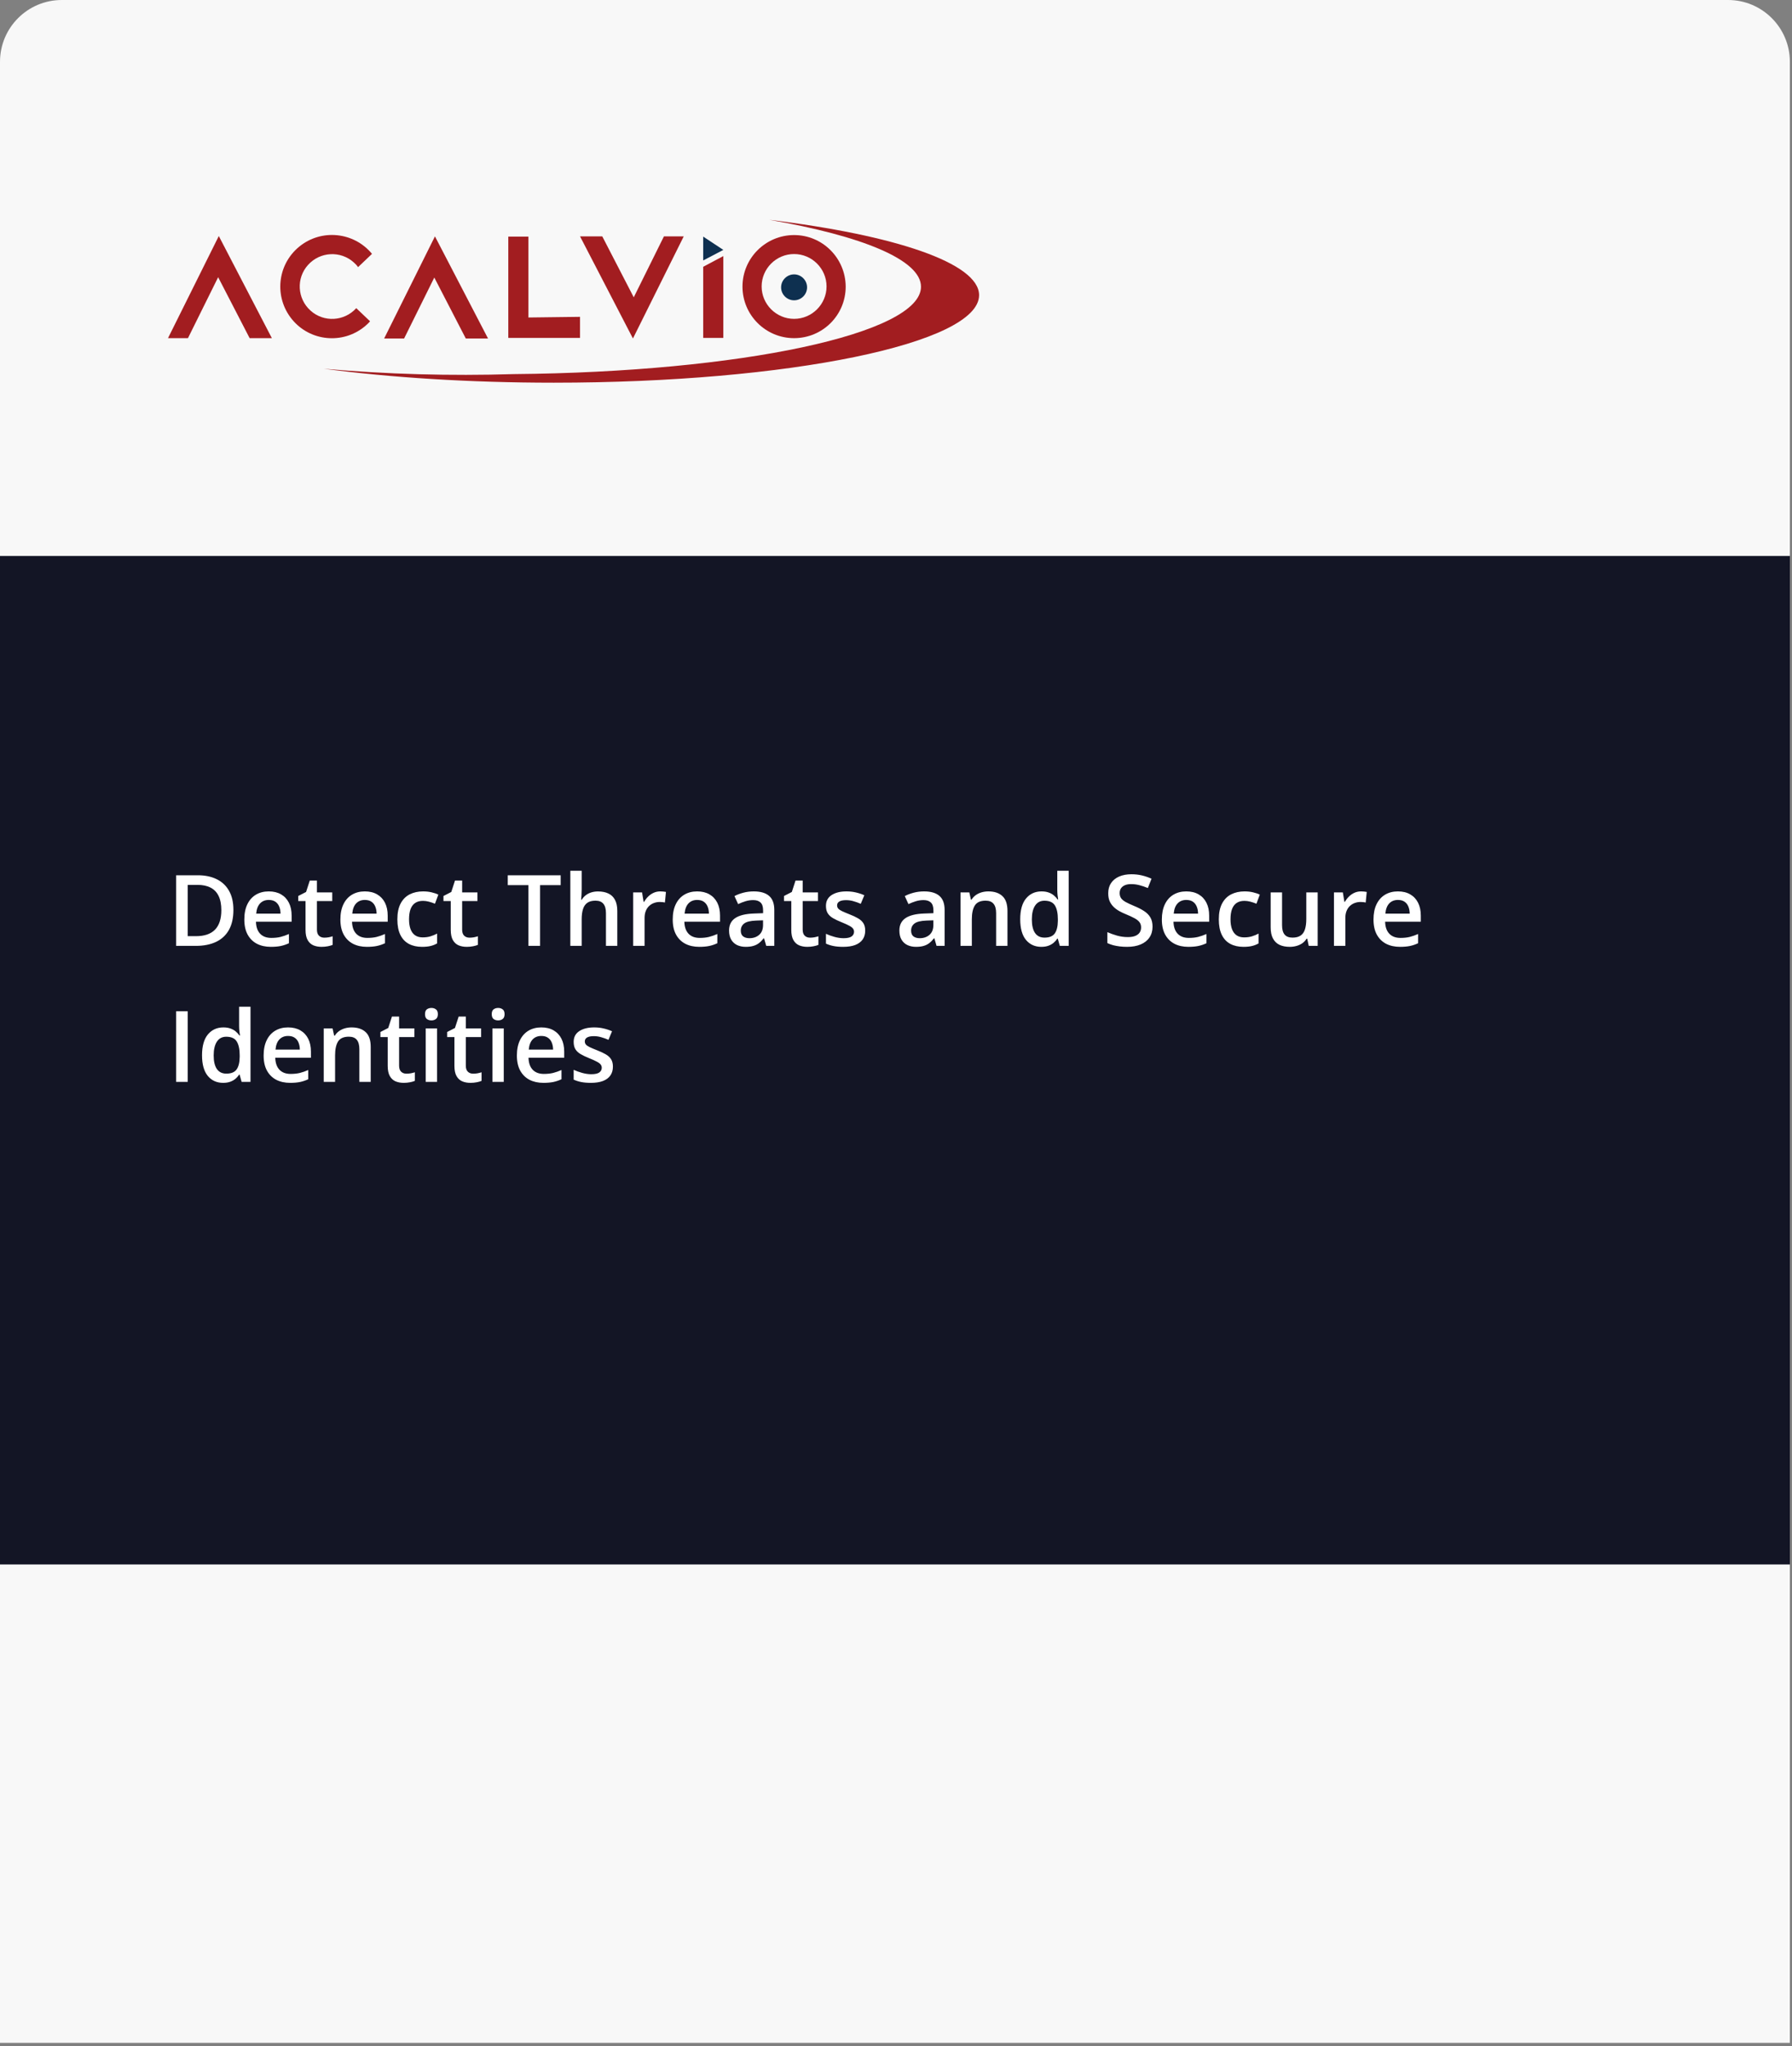<?xml version="1.0" encoding="UTF-8"?>
<svg xmlns="http://www.w3.org/2000/svg" width="290" height="331" viewBox="0 0 290 331" fill="none">
  <rect x="0" y="0" width="290" height="331" fill="#808080" stroke="none"/>
  <path d="M0 10C0 4.477 4.477 0 10 0H279.655C285.178 0 289.655 4.477 289.655 10V330.437H0V10Z" fill="#F8F8F8"></path>
  <path d="M35.303 44.839L40.398 54.696H43.995L35.408 38.18L27.188 54.696H30.418L35.303 44.839Z" fill="#A21D20"></path>
  <path d="M70.283 44.893L75.378 54.751H78.976L70.388 38.234L62.168 54.751H65.398L70.283 44.893Z" fill="#A21D20"></path>
  <path d="M102.56 48.092L97.465 38.234H93.867L102.429 54.751L110.649 38.234H107.445L102.56 48.092Z" fill="#A21D20"></path>
  <path d="M57.654 49.846C55.71 51.995 52.401 52.179 50.248 50.239C48.094 48.299 47.91 44.996 49.854 42.846C51.797 40.696 55.106 40.513 57.26 42.453C57.522 42.688 57.759 42.925 57.943 43.213L60.201 41.063C57.26 37.498 51.981 36.973 48.409 39.91C44.837 42.846 44.339 48.089 47.254 51.654C50.169 55.22 55.448 55.744 59.019 52.808C59.334 52.546 59.623 52.284 59.886 51.969L57.654 49.846Z" fill="#A21D20"></path>
  <path d="M82.258 38.273V54.658H93.866V51.25L85.514 51.355V38.273H82.258Z" fill="#A21D20"></path>
  <path d="M128.508 38.023C123.912 38.023 120.156 41.746 120.156 46.36C120.156 50.948 123.886 54.697 128.508 54.697C133.13 54.697 136.859 50.974 136.859 46.36C136.833 41.746 133.104 38.023 128.508 38.023ZM128.508 51.577C125.619 51.577 123.255 49.218 123.255 46.334C123.255 43.45 125.619 41.091 128.508 41.091C131.397 41.091 133.76 43.45 133.76 46.334C133.76 49.218 131.397 51.577 128.508 51.577Z" fill="#A21D20"></path>
  <path d="M113.801 43.152V54.661H117.057V41.422L113.801 43.152Z" fill="#A21D20"></path>
  <path d="M117.057 40.423L113.801 38.273V42.127L117.057 40.423Z" fill="#0E3050"></path>
  <path d="M83.126 60.512C119.788 60.198 149.045 53.985 149.045 46.382C149.045 42.03 139.485 38.15 124.489 35.555C144.816 38.019 158.447 42.554 158.447 47.745C158.447 55.558 127.614 61.902 89.612 61.902C75.903 61.902 63.114 61.063 52.398 59.647C62.588 60.539 72.857 60.827 83.126 60.512Z" fill="#A21D20"></path>
  <path d="M128.507 48.577C127.352 48.577 126.406 47.634 126.406 46.48C126.406 45.327 127.352 44.383 128.507 44.383C129.663 44.383 130.608 45.327 130.608 46.48C130.608 47.634 129.663 48.577 128.507 48.577Z" fill="#0E3050"></path>
  <rect y="89.93" width="289.655" height="163.127" fill="#131525"></rect>
  <path d="M37.773 147.18C37.773 148.466 37.534 149.542 37.055 150.406C36.575 151.266 35.88 151.914 34.969 152.352C34.057 152.784 32.958 153 31.672 153H28.5V141.578H32.016C33.198 141.578 34.219 141.792 35.078 142.219C35.938 142.641 36.602 143.268 37.07 144.102C37.539 144.93 37.773 145.956 37.773 147.18ZM35.82 147.234C35.82 146.297 35.672 145.526 35.375 144.922C35.083 144.318 34.651 143.87 34.078 143.578C33.51 143.281 32.81 143.133 31.977 143.133H30.375V151.43H31.703C33.083 151.43 34.115 151.078 34.797 150.375C35.479 149.672 35.82 148.625 35.82 147.234ZM43.492 144.188C44.263 144.188 44.925 144.346 45.477 144.664C46.029 144.982 46.453 145.432 46.75 146.016C47.047 146.599 47.195 147.297 47.195 148.109V149.094H41.422C41.443 149.932 41.667 150.578 42.094 151.031C42.526 151.484 43.13 151.711 43.906 151.711C44.458 151.711 44.953 151.659 45.391 151.555C45.833 151.445 46.289 151.286 46.758 151.078V152.57C46.325 152.773 45.885 152.922 45.438 153.016C44.99 153.109 44.453 153.156 43.828 153.156C42.979 153.156 42.232 152.992 41.586 152.664C40.945 152.331 40.443 151.836 40.078 151.18C39.719 150.523 39.539 149.708 39.539 148.734C39.539 147.766 39.703 146.943 40.031 146.266C40.359 145.589 40.82 145.073 41.414 144.719C42.008 144.365 42.7 144.188 43.492 144.188ZM43.492 145.57C42.914 145.57 42.445 145.758 42.086 146.133C41.732 146.508 41.523 147.057 41.461 147.781H45.398C45.393 147.349 45.32 146.966 45.18 146.633C45.044 146.299 44.836 146.039 44.555 145.852C44.279 145.664 43.925 145.57 43.492 145.57ZM52.484 151.672C52.724 151.672 52.961 151.651 53.195 151.609C53.43 151.562 53.643 151.508 53.836 151.445V152.836C53.633 152.924 53.37 153 53.047 153.062C52.724 153.125 52.388 153.156 52.039 153.156C51.55 153.156 51.109 153.076 50.719 152.914C50.328 152.747 50.018 152.464 49.789 152.062C49.56 151.661 49.445 151.107 49.445 150.398V145.75H48.266V144.93L49.531 144.281L50.133 142.43H51.289V144.352H53.766V145.75H51.289V150.375C51.289 150.812 51.398 151.138 51.617 151.352C51.836 151.565 52.125 151.672 52.484 151.672ZM59.039 144.188C59.81 144.188 60.471 144.346 61.023 144.664C61.575 144.982 62 145.432 62.297 146.016C62.594 146.599 62.742 147.297 62.742 148.109V149.094H56.969C56.99 149.932 57.214 150.578 57.641 151.031C58.073 151.484 58.677 151.711 59.453 151.711C60.005 151.711 60.5 151.659 60.938 151.555C61.38 151.445 61.836 151.286 62.305 151.078V152.57C61.872 152.773 61.432 152.922 60.984 153.016C60.536 153.109 60 153.156 59.375 153.156C58.526 153.156 57.779 152.992 57.133 152.664C56.492 152.331 55.99 151.836 55.625 151.18C55.266 150.523 55.086 149.708 55.086 148.734C55.086 147.766 55.25 146.943 55.578 146.266C55.906 145.589 56.367 145.073 56.961 144.719C57.555 144.365 58.247 144.188 59.039 144.188ZM59.039 145.57C58.461 145.57 57.992 145.758 57.633 146.133C57.279 146.508 57.07 147.057 57.008 147.781H60.945C60.94 147.349 60.867 146.966 60.727 146.633C60.591 146.299 60.383 146.039 60.102 145.852C59.825 145.664 59.471 145.57 59.039 145.57ZM68.297 153.156C67.479 153.156 66.771 152.997 66.172 152.68C65.573 152.362 65.112 151.875 64.789 151.219C64.466 150.562 64.305 149.729 64.305 148.719C64.305 147.667 64.482 146.807 64.836 146.141C65.19 145.474 65.68 144.982 66.305 144.664C66.935 144.346 67.656 144.188 68.469 144.188C68.984 144.188 69.451 144.24 69.867 144.344C70.289 144.443 70.646 144.565 70.938 144.711L70.391 146.18C70.073 146.049 69.747 145.94 69.414 145.852C69.081 145.763 68.76 145.719 68.453 145.719C67.948 145.719 67.526 145.831 67.188 146.055C66.854 146.279 66.604 146.612 66.438 147.055C66.276 147.497 66.195 148.047 66.195 148.703C66.195 149.339 66.279 149.875 66.445 150.312C66.612 150.745 66.859 151.073 67.188 151.297C67.516 151.516 67.919 151.625 68.398 151.625C68.872 151.625 69.297 151.568 69.672 151.453C70.047 151.339 70.401 151.19 70.734 151.008V152.602C70.406 152.789 70.055 152.927 69.68 153.016C69.305 153.109 68.844 153.156 68.297 153.156ZM75.984 151.672C76.224 151.672 76.461 151.651 76.695 151.609C76.93 151.562 77.143 151.508 77.336 151.445V152.836C77.133 152.924 76.87 153 76.547 153.062C76.224 153.125 75.888 153.156 75.539 153.156C75.049 153.156 74.609 153.076 74.219 152.914C73.828 152.747 73.518 152.464 73.289 152.062C73.06 151.661 72.945 151.107 72.945 150.398V145.75H71.766V144.93L73.031 144.281L73.633 142.43H74.789V144.352H77.266V145.75H74.789V150.375C74.789 150.812 74.898 151.138 75.117 151.352C75.336 151.565 75.625 151.672 75.984 151.672ZM87.398 153H85.516V143.172H82.172V141.578H90.734V143.172H87.398V153ZM94.133 140.844V143.898C94.133 144.216 94.122 144.526 94.102 144.828C94.086 145.13 94.068 145.365 94.047 145.531H94.148C94.331 145.229 94.555 144.982 94.82 144.789C95.086 144.591 95.383 144.443 95.711 144.344C96.044 144.245 96.398 144.195 96.773 144.195C97.435 144.195 97.997 144.307 98.461 144.531C98.924 144.75 99.279 145.091 99.523 145.555C99.773 146.018 99.898 146.62 99.898 147.359V153H98.062V147.703C98.062 147.031 97.924 146.529 97.648 146.195C97.372 145.857 96.945 145.688 96.367 145.688C95.81 145.688 95.367 145.805 95.039 146.039C94.716 146.268 94.484 146.609 94.344 147.062C94.203 147.51 94.133 148.057 94.133 148.703V153H92.297V140.844H94.133ZM106.852 144.188C106.997 144.188 107.156 144.195 107.328 144.211C107.5 144.227 107.648 144.247 107.773 144.273L107.602 145.992C107.492 145.961 107.357 145.938 107.195 145.922C107.039 145.906 106.898 145.898 106.773 145.898C106.445 145.898 106.133 145.953 105.836 146.062C105.539 146.167 105.276 146.328 105.047 146.547C104.818 146.76 104.638 147.029 104.508 147.352C104.378 147.674 104.312 148.049 104.312 148.477V153H102.469V144.352H103.906L104.156 145.875H104.242C104.414 145.568 104.628 145.286 104.883 145.031C105.138 144.776 105.43 144.573 105.758 144.422C106.091 144.266 106.456 144.188 106.852 144.188ZM112.82 144.188C113.591 144.188 114.253 144.346 114.805 144.664C115.357 144.982 115.781 145.432 116.078 146.016C116.375 146.599 116.523 147.297 116.523 148.109V149.094H110.75C110.771 149.932 110.995 150.578 111.422 151.031C111.854 151.484 112.458 151.711 113.234 151.711C113.786 151.711 114.281 151.659 114.719 151.555C115.161 151.445 115.617 151.286 116.086 151.078V152.57C115.654 152.773 115.214 152.922 114.766 153.016C114.318 153.109 113.781 153.156 113.156 153.156C112.307 153.156 111.56 152.992 110.914 152.664C110.273 152.331 109.771 151.836 109.406 151.18C109.047 150.523 108.867 149.708 108.867 148.734C108.867 147.766 109.031 146.943 109.359 146.266C109.688 145.589 110.148 145.073 110.742 144.719C111.336 144.365 112.029 144.188 112.82 144.188ZM112.82 145.57C112.242 145.57 111.773 145.758 111.414 146.133C111.06 146.508 110.852 147.057 110.789 147.781H114.727C114.721 147.349 114.648 146.966 114.508 146.633C114.372 146.299 114.164 146.039 113.883 145.852C113.607 145.664 113.253 145.57 112.82 145.57ZM121.984 144.188C123.078 144.188 123.904 144.43 124.461 144.914C125.023 145.398 125.305 146.154 125.305 147.18V153H124L123.648 151.773H123.586C123.341 152.086 123.089 152.344 122.828 152.547C122.568 152.75 122.266 152.901 121.922 153C121.583 153.104 121.169 153.156 120.68 153.156C120.164 153.156 119.703 153.062 119.297 152.875C118.891 152.682 118.57 152.391 118.336 152C118.102 151.609 117.984 151.115 117.984 150.516C117.984 149.625 118.315 148.956 118.977 148.508C119.643 148.06 120.648 147.812 121.992 147.766L123.492 147.711V147.258C123.492 146.659 123.352 146.232 123.07 145.977C122.794 145.721 122.404 145.594 121.898 145.594C121.466 145.594 121.047 145.656 120.641 145.781C120.234 145.906 119.839 146.06 119.453 146.242L118.859 144.945C119.281 144.721 119.76 144.539 120.297 144.398C120.839 144.258 121.401 144.188 121.984 144.188ZM123.484 148.867L122.367 148.906C121.451 148.938 120.807 149.094 120.438 149.375C120.068 149.656 119.883 150.042 119.883 150.531C119.883 150.958 120.01 151.271 120.266 151.469C120.521 151.661 120.857 151.758 121.273 151.758C121.909 151.758 122.435 151.578 122.852 151.219C123.273 150.854 123.484 150.32 123.484 149.617V148.867ZM131.094 151.672C131.333 151.672 131.57 151.651 131.805 151.609C132.039 151.562 132.253 151.508 132.445 151.445V152.836C132.242 152.924 131.979 153 131.656 153.062C131.333 153.125 130.997 153.156 130.648 153.156C130.159 153.156 129.719 153.076 129.328 152.914C128.938 152.747 128.628 152.464 128.398 152.062C128.169 151.661 128.055 151.107 128.055 150.398V145.75H126.875V144.93L128.141 144.281L128.742 142.43H129.898V144.352H132.375V145.75H129.898V150.375C129.898 150.812 130.008 151.138 130.227 151.352C130.445 151.565 130.734 151.672 131.094 151.672ZM140.016 150.531C140.016 151.099 139.878 151.578 139.602 151.969C139.326 152.359 138.922 152.656 138.391 152.859C137.865 153.057 137.219 153.156 136.453 153.156C135.849 153.156 135.328 153.112 134.891 153.023C134.458 152.94 134.049 152.81 133.664 152.633V151.047C134.076 151.24 134.536 151.406 135.047 151.547C135.562 151.688 136.049 151.758 136.508 151.758C137.112 151.758 137.547 151.664 137.812 151.477C138.078 151.284 138.211 151.029 138.211 150.711C138.211 150.523 138.156 150.357 138.047 150.211C137.943 150.06 137.745 149.906 137.453 149.75C137.167 149.589 136.745 149.396 136.188 149.172C135.641 148.953 135.18 148.734 134.805 148.516C134.43 148.297 134.146 148.034 133.953 147.727C133.76 147.414 133.664 147.016 133.664 146.531C133.664 145.766 133.966 145.185 134.57 144.789C135.18 144.388 135.984 144.188 136.984 144.188C137.516 144.188 138.016 144.242 138.484 144.352C138.958 144.456 139.422 144.609 139.875 144.812L139.297 146.195C138.906 146.023 138.513 145.883 138.117 145.773C137.727 145.659 137.328 145.602 136.922 145.602C136.448 145.602 136.086 145.674 135.836 145.82C135.591 145.966 135.469 146.174 135.469 146.445C135.469 146.648 135.529 146.82 135.648 146.961C135.768 147.102 135.974 147.242 136.266 147.383C136.562 147.523 136.974 147.698 137.5 147.906C138.016 148.104 138.461 148.312 138.836 148.531C139.216 148.745 139.508 149.008 139.711 149.32C139.914 149.633 140.016 150.036 140.016 150.531ZM149.547 144.188C150.641 144.188 151.466 144.43 152.023 144.914C152.586 145.398 152.867 146.154 152.867 147.18V153H151.562L151.211 151.773H151.148C150.904 152.086 150.651 152.344 150.391 152.547C150.13 152.75 149.828 152.901 149.484 153C149.146 153.104 148.732 153.156 148.242 153.156C147.727 153.156 147.266 153.062 146.859 152.875C146.453 152.682 146.133 152.391 145.898 152C145.664 151.609 145.547 151.115 145.547 150.516C145.547 149.625 145.878 148.956 146.539 148.508C147.206 148.06 148.211 147.812 149.555 147.766L151.055 147.711V147.258C151.055 146.659 150.914 146.232 150.633 145.977C150.357 145.721 149.966 145.594 149.461 145.594C149.029 145.594 148.609 145.656 148.203 145.781C147.797 145.906 147.401 146.06 147.016 146.242L146.422 144.945C146.844 144.721 147.323 144.539 147.859 144.398C148.401 144.258 148.964 144.188 149.547 144.188ZM151.047 148.867L149.93 148.906C149.013 148.938 148.37 149.094 148 149.375C147.63 149.656 147.445 150.042 147.445 150.531C147.445 150.958 147.573 151.271 147.828 151.469C148.083 151.661 148.419 151.758 148.836 151.758C149.471 151.758 149.997 151.578 150.414 151.219C150.836 150.854 151.047 150.32 151.047 149.617V148.867ZM159.945 144.188C160.919 144.188 161.677 144.44 162.219 144.945C162.766 145.445 163.039 146.25 163.039 147.359V153H161.203V147.703C161.203 147.031 161.065 146.529 160.789 146.195C160.513 145.857 160.086 145.688 159.508 145.688C158.669 145.688 158.086 145.945 157.758 146.461C157.435 146.977 157.273 147.724 157.273 148.703V153H155.438V144.352H156.867L157.125 145.523H157.227C157.414 145.221 157.646 144.974 157.922 144.781C158.203 144.583 158.516 144.435 158.859 144.336C159.208 144.237 159.57 144.188 159.945 144.188ZM168.516 153.156C167.484 153.156 166.656 152.781 166.031 152.031C165.411 151.276 165.102 150.164 165.102 148.695C165.102 147.211 165.417 146.089 166.047 145.328C166.682 144.568 167.518 144.188 168.555 144.188C168.992 144.188 169.375 144.247 169.703 144.367C170.031 144.482 170.312 144.638 170.547 144.836C170.786 145.034 170.99 145.255 171.156 145.5H171.242C171.216 145.339 171.185 145.107 171.148 144.805C171.117 144.497 171.102 144.214 171.102 143.953V140.844H172.945V153H171.508L171.18 151.82H171.102C170.945 152.07 170.747 152.297 170.508 152.5C170.273 152.698 169.992 152.857 169.664 152.977C169.341 153.096 168.958 153.156 168.516 153.156ZM169.031 151.664C169.818 151.664 170.372 151.438 170.695 150.984C171.018 150.531 171.185 149.852 171.195 148.945V148.703C171.195 147.734 171.039 146.992 170.727 146.477C170.414 145.956 169.844 145.695 169.016 145.695C168.354 145.695 167.849 145.964 167.5 146.5C167.156 147.031 166.984 147.773 166.984 148.727C166.984 149.68 167.156 150.409 167.5 150.914C167.849 151.414 168.359 151.664 169.031 151.664ZM186.516 149.891C186.516 150.568 186.349 151.151 186.016 151.641C185.688 152.13 185.214 152.505 184.594 152.766C183.979 153.026 183.245 153.156 182.391 153.156C181.974 153.156 181.576 153.133 181.195 153.086C180.815 153.039 180.456 152.971 180.117 152.883C179.784 152.789 179.479 152.677 179.203 152.547V150.781C179.667 150.984 180.185 151.169 180.758 151.336C181.331 151.497 181.914 151.578 182.508 151.578C182.992 151.578 183.393 151.516 183.711 151.391C184.034 151.26 184.273 151.078 184.43 150.844C184.586 150.604 184.664 150.326 184.664 150.008C184.664 149.669 184.573 149.383 184.391 149.148C184.208 148.914 183.932 148.701 183.562 148.508C183.198 148.31 182.74 148.099 182.188 147.875C181.812 147.724 181.453 147.552 181.109 147.359C180.771 147.167 180.469 146.94 180.203 146.68C179.938 146.419 179.727 146.112 179.57 145.758C179.419 145.398 179.344 144.977 179.344 144.492C179.344 143.846 179.497 143.294 179.805 142.836C180.117 142.378 180.555 142.026 181.117 141.781C181.685 141.536 182.346 141.414 183.102 141.414C183.701 141.414 184.263 141.477 184.789 141.602C185.32 141.727 185.841 141.904 186.352 142.133L185.758 143.641C185.289 143.448 184.833 143.294 184.391 143.18C183.953 143.065 183.505 143.008 183.047 143.008C182.651 143.008 182.315 143.068 182.039 143.188C181.763 143.307 181.552 143.477 181.406 143.695C181.266 143.909 181.195 144.164 181.195 144.461C181.195 144.794 181.276 145.076 181.438 145.305C181.604 145.529 181.859 145.734 182.203 145.922C182.552 146.109 183 146.318 183.547 146.547C184.177 146.807 184.711 147.081 185.148 147.367C185.591 147.654 185.93 147.997 186.164 148.398C186.398 148.794 186.516 149.292 186.516 149.891ZM191.977 144.188C192.747 144.188 193.409 144.346 193.961 144.664C194.513 144.982 194.938 145.432 195.234 146.016C195.531 146.599 195.68 147.297 195.68 148.109V149.094H189.906C189.927 149.932 190.151 150.578 190.578 151.031C191.01 151.484 191.615 151.711 192.391 151.711C192.943 151.711 193.438 151.659 193.875 151.555C194.318 151.445 194.773 151.286 195.242 151.078V152.57C194.81 152.773 194.37 152.922 193.922 153.016C193.474 153.109 192.938 153.156 192.312 153.156C191.464 153.156 190.716 152.992 190.07 152.664C189.43 152.331 188.927 151.836 188.562 151.18C188.203 150.523 188.023 149.708 188.023 148.734C188.023 147.766 188.188 146.943 188.516 146.266C188.844 145.589 189.305 145.073 189.898 144.719C190.492 144.365 191.185 144.188 191.977 144.188ZM191.977 145.57C191.398 145.57 190.93 145.758 190.57 146.133C190.216 146.508 190.008 147.057 189.945 147.781H193.883C193.878 147.349 193.805 146.966 193.664 146.633C193.529 146.299 193.32 146.039 193.039 145.852C192.763 145.664 192.409 145.57 191.977 145.57ZM201.234 153.156C200.417 153.156 199.708 152.997 199.109 152.68C198.51 152.362 198.049 151.875 197.727 151.219C197.404 150.562 197.242 149.729 197.242 148.719C197.242 147.667 197.419 146.807 197.773 146.141C198.128 145.474 198.617 144.982 199.242 144.664C199.872 144.346 200.594 144.188 201.406 144.188C201.922 144.188 202.388 144.24 202.805 144.344C203.227 144.443 203.583 144.565 203.875 144.711L203.328 146.18C203.01 146.049 202.685 145.94 202.352 145.852C202.018 145.763 201.698 145.719 201.391 145.719C200.885 145.719 200.464 145.831 200.125 146.055C199.792 146.279 199.542 146.612 199.375 147.055C199.214 147.497 199.133 148.047 199.133 148.703C199.133 149.339 199.216 149.875 199.383 150.312C199.549 150.745 199.797 151.073 200.125 151.297C200.453 151.516 200.857 151.625 201.336 151.625C201.81 151.625 202.234 151.568 202.609 151.453C202.984 151.339 203.339 151.19 203.672 151.008V152.602C203.344 152.789 202.992 152.927 202.617 153.016C202.242 153.109 201.781 153.156 201.234 153.156ZM213.242 144.352V153H211.797L211.547 151.836H211.445C211.263 152.133 211.031 152.38 210.75 152.578C210.469 152.771 210.156 152.914 209.812 153.008C209.469 153.107 209.107 153.156 208.727 153.156C208.076 153.156 207.518 153.047 207.055 152.828C206.596 152.604 206.245 152.26 206 151.797C205.755 151.333 205.633 150.734 205.633 150V144.352H207.477V149.656C207.477 150.328 207.612 150.831 207.883 151.164C208.159 151.497 208.586 151.664 209.164 151.664C209.721 151.664 210.164 151.549 210.492 151.32C210.82 151.091 211.052 150.753 211.188 150.305C211.328 149.857 211.398 149.307 211.398 148.656V144.352H213.242ZM220.258 144.188C220.404 144.188 220.562 144.195 220.734 144.211C220.906 144.227 221.055 144.247 221.18 144.273L221.008 145.992C220.898 145.961 220.763 145.938 220.602 145.922C220.445 145.906 220.305 145.898 220.18 145.898C219.852 145.898 219.539 145.953 219.242 146.062C218.945 146.167 218.682 146.328 218.453 146.547C218.224 146.76 218.044 147.029 217.914 147.352C217.784 147.674 217.719 148.049 217.719 148.477V153H215.875V144.352H217.312L217.562 145.875H217.648C217.82 145.568 218.034 145.286 218.289 145.031C218.544 144.776 218.836 144.573 219.164 144.422C219.497 144.266 219.862 144.188 220.258 144.188ZM226.227 144.188C226.997 144.188 227.659 144.346 228.211 144.664C228.763 144.982 229.188 145.432 229.484 146.016C229.781 146.599 229.93 147.297 229.93 148.109V149.094H224.156C224.177 149.932 224.401 150.578 224.828 151.031C225.26 151.484 225.865 151.711 226.641 151.711C227.193 151.711 227.688 151.659 228.125 151.555C228.568 151.445 229.023 151.286 229.492 151.078V152.57C229.06 152.773 228.62 152.922 228.172 153.016C227.724 153.109 227.188 153.156 226.562 153.156C225.714 153.156 224.966 152.992 224.32 152.664C223.68 152.331 223.177 151.836 222.812 151.18C222.453 150.523 222.273 149.708 222.273 148.734C222.273 147.766 222.438 146.943 222.766 146.266C223.094 145.589 223.555 145.073 224.148 144.719C224.742 144.365 225.435 144.188 226.227 144.188ZM226.227 145.57C225.648 145.57 225.18 145.758 224.82 146.133C224.466 146.508 224.258 147.057 224.195 147.781H228.133C228.128 147.349 228.055 146.966 227.914 146.633C227.779 146.299 227.57 146.039 227.289 145.852C227.013 145.664 226.659 145.57 226.227 145.57ZM28.5 175V163.578H30.375V175H28.5ZM36.109 175.156C35.078 175.156 34.25 174.781 33.625 174.031C33.005 173.276 32.695 172.164 32.695 170.695C32.695 169.211 33.01 168.089 33.641 167.328C34.276 166.568 35.112 166.188 36.148 166.188C36.586 166.188 36.969 166.247 37.297 166.367C37.625 166.482 37.906 166.638 38.141 166.836C38.38 167.034 38.583 167.255 38.75 167.5H38.836C38.81 167.339 38.779 167.107 38.742 166.805C38.711 166.497 38.695 166.214 38.695 165.953V162.844H40.539V175H39.102L38.773 173.82H38.695C38.539 174.07 38.341 174.297 38.102 174.5C37.867 174.698 37.586 174.857 37.258 174.977C36.935 175.096 36.552 175.156 36.109 175.156ZM36.625 173.664C37.411 173.664 37.966 173.438 38.289 172.984C38.612 172.531 38.779 171.852 38.789 170.945V170.703C38.789 169.734 38.633 168.992 38.32 168.477C38.008 167.956 37.438 167.695 36.609 167.695C35.948 167.695 35.443 167.964 35.094 168.5C34.75 169.031 34.578 169.773 34.578 170.727C34.578 171.68 34.75 172.409 35.094 172.914C35.443 173.414 35.953 173.664 36.625 173.664ZM46.617 166.188C47.388 166.188 48.05 166.346 48.602 166.664C49.154 166.982 49.578 167.432 49.875 168.016C50.172 168.599 50.32 169.297 50.32 170.109V171.094H44.547C44.568 171.932 44.792 172.578 45.219 173.031C45.651 173.484 46.255 173.711 47.031 173.711C47.583 173.711 48.078 173.659 48.516 173.555C48.958 173.445 49.414 173.286 49.883 173.078V174.57C49.45 174.773 49.01 174.922 48.562 175.016C48.115 175.109 47.578 175.156 46.953 175.156C46.104 175.156 45.357 174.992 44.711 174.664C44.07 174.331 43.568 173.836 43.203 173.18C42.844 172.523 42.664 171.708 42.664 170.734C42.664 169.766 42.828 168.943 43.156 168.266C43.484 167.589 43.945 167.073 44.539 166.719C45.133 166.365 45.825 166.188 46.617 166.188ZM46.617 167.57C46.039 167.57 45.57 167.758 45.211 168.133C44.857 168.508 44.648 169.057 44.586 169.781H48.523C48.518 169.349 48.445 168.966 48.305 168.633C48.169 168.299 47.961 168.039 47.68 167.852C47.404 167.664 47.05 167.57 46.617 167.57ZM56.898 166.188C57.872 166.188 58.63 166.44 59.172 166.945C59.719 167.445 59.992 168.25 59.992 169.359V175H58.156V169.703C58.156 169.031 58.018 168.529 57.742 168.195C57.466 167.857 57.039 167.688 56.461 167.688C55.622 167.688 55.039 167.945 54.711 168.461C54.388 168.977 54.227 169.724 54.227 170.703V175H52.391V166.352H53.82L54.078 167.523H54.18C54.367 167.221 54.599 166.974 54.875 166.781C55.156 166.583 55.469 166.435 55.812 166.336C56.161 166.237 56.523 166.188 56.898 166.188ZM65.781 173.672C66.021 173.672 66.258 173.651 66.492 173.609C66.727 173.562 66.94 173.508 67.133 173.445V174.836C66.93 174.924 66.667 175 66.344 175.062C66.021 175.125 65.685 175.156 65.336 175.156C64.846 175.156 64.406 175.076 64.016 174.914C63.625 174.747 63.315 174.464 63.086 174.062C62.857 173.661 62.742 173.107 62.742 172.398V167.75H61.562V166.93L62.828 166.281L63.43 164.43H64.586V166.352H67.062V167.75H64.586V172.375C64.586 172.812 64.695 173.138 64.914 173.352C65.133 173.565 65.422 173.672 65.781 173.672ZM70.727 166.352V175H68.891V166.352H70.727ZM69.82 163.039C70.102 163.039 70.344 163.115 70.547 163.266C70.755 163.417 70.859 163.677 70.859 164.047C70.859 164.411 70.755 164.672 70.547 164.828C70.344 164.979 70.102 165.055 69.82 165.055C69.529 165.055 69.281 164.979 69.078 164.828C68.88 164.672 68.781 164.411 68.781 164.047C68.781 163.677 68.88 163.417 69.078 163.266C69.281 163.115 69.529 163.039 69.82 163.039ZM76.578 173.672C76.818 173.672 77.055 173.651 77.289 173.609C77.523 173.562 77.737 173.508 77.93 173.445V174.836C77.727 174.924 77.463 175 77.141 175.062C76.818 175.125 76.482 175.156 76.133 175.156C75.643 175.156 75.203 175.076 74.812 174.914C74.422 174.747 74.112 174.464 73.883 174.062C73.654 173.661 73.539 173.107 73.539 172.398V167.75H72.359V166.93L73.625 166.281L74.227 164.43H75.383V166.352H77.859V167.75H75.383V172.375C75.383 172.812 75.492 173.138 75.711 173.352C75.93 173.565 76.219 173.672 76.578 173.672ZM81.523 166.352V175H79.688V166.352H81.523ZM80.617 163.039C80.898 163.039 81.141 163.115 81.344 163.266C81.552 163.417 81.656 163.677 81.656 164.047C81.656 164.411 81.552 164.672 81.344 164.828C81.141 164.979 80.898 165.055 80.617 165.055C80.326 165.055 80.078 164.979 79.875 164.828C79.677 164.672 79.578 164.411 79.578 164.047C79.578 163.677 79.677 163.417 79.875 163.266C80.078 163.115 80.326 163.039 80.617 163.039ZM87.602 166.188C88.372 166.188 89.034 166.346 89.586 166.664C90.138 166.982 90.562 167.432 90.859 168.016C91.156 168.599 91.305 169.297 91.305 170.109V171.094H85.531C85.552 171.932 85.776 172.578 86.203 173.031C86.635 173.484 87.24 173.711 88.016 173.711C88.568 173.711 89.062 173.659 89.5 173.555C89.943 173.445 90.398 173.286 90.867 173.078V174.57C90.435 174.773 89.995 174.922 89.547 175.016C89.099 175.109 88.562 175.156 87.938 175.156C87.088 175.156 86.341 174.992 85.695 174.664C85.055 174.331 84.552 173.836 84.188 173.18C83.828 172.523 83.648 171.708 83.648 170.734C83.648 169.766 83.812 168.943 84.141 168.266C84.469 167.589 84.93 167.073 85.523 166.719C86.117 166.365 86.81 166.188 87.602 166.188ZM87.602 167.57C87.023 167.57 86.555 167.758 86.195 168.133C85.841 168.508 85.633 169.057 85.57 169.781H89.508C89.503 169.349 89.43 168.966 89.289 168.633C89.154 168.299 88.945 168.039 88.664 167.852C88.388 167.664 88.034 167.57 87.602 167.57ZM99.188 172.531C99.188 173.099 99.049 173.578 98.773 173.969C98.497 174.359 98.094 174.656 97.562 174.859C97.037 175.057 96.391 175.156 95.625 175.156C95.021 175.156 94.5 175.112 94.062 175.023C93.63 174.94 93.221 174.81 92.836 174.633V173.047C93.247 173.24 93.708 173.406 94.219 173.547C94.734 173.688 95.221 173.758 95.68 173.758C96.284 173.758 96.719 173.664 96.984 173.477C97.25 173.284 97.383 173.029 97.383 172.711C97.383 172.523 97.328 172.357 97.219 172.211C97.115 172.06 96.917 171.906 96.625 171.75C96.338 171.589 95.917 171.396 95.359 171.172C94.812 170.953 94.352 170.734 93.977 170.516C93.602 170.297 93.318 170.034 93.125 169.727C92.932 169.414 92.836 169.016 92.836 168.531C92.836 167.766 93.138 167.185 93.742 166.789C94.352 166.388 95.156 166.188 96.156 166.188C96.688 166.188 97.188 166.242 97.656 166.352C98.13 166.456 98.594 166.609 99.047 166.812L98.469 168.195C98.078 168.023 97.685 167.883 97.289 167.773C96.898 167.659 96.5 167.602 96.094 167.602C95.62 167.602 95.258 167.674 95.008 167.82C94.763 167.966 94.641 168.174 94.641 168.445C94.641 168.648 94.701 168.82 94.82 168.961C94.94 169.102 95.146 169.242 95.438 169.383C95.734 169.523 96.146 169.698 96.672 169.906C97.188 170.104 97.633 170.312 98.008 170.531C98.388 170.745 98.68 171.008 98.883 171.32C99.086 171.633 99.188 172.036 99.188 172.531Z" fill="white"></path>
</svg>
